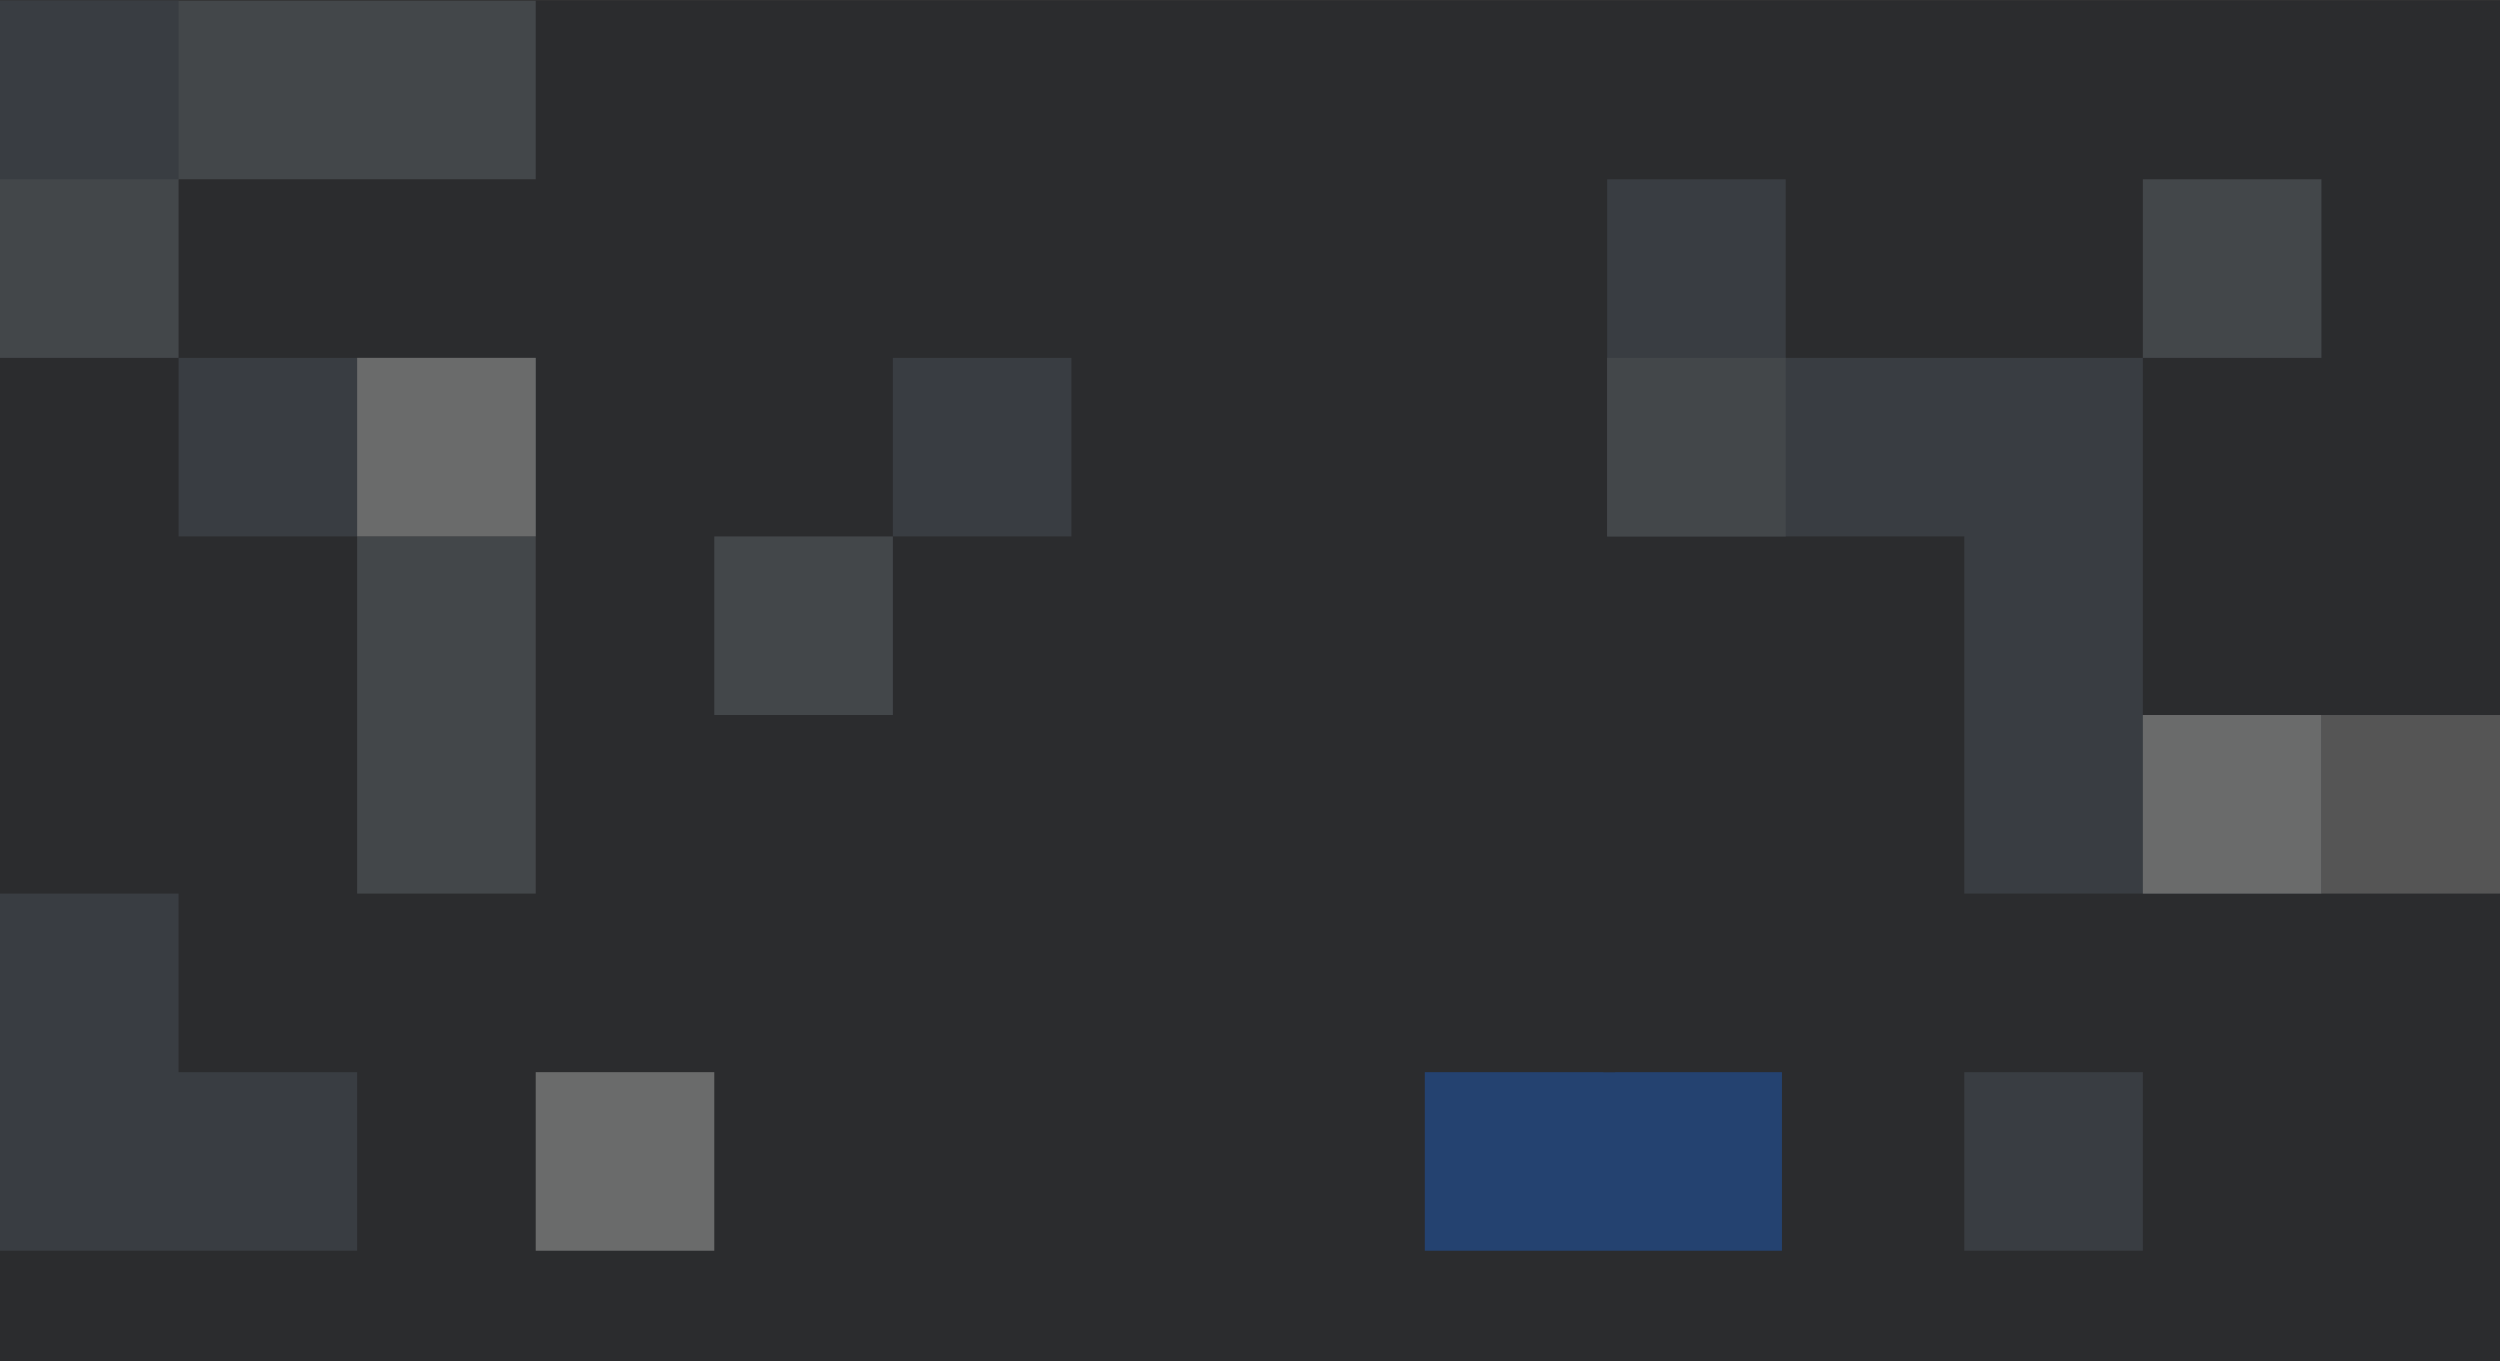 <?xml version="1.0" encoding="UTF-8"?> <svg xmlns="http://www.w3.org/2000/svg" width="1440" height="784" viewBox="0 0 1440 784" fill="none"><rect x="0" y="0" width="1440" height="784" fill="#333333" stroke="none"/><g opacity="0.3" clip-path="url(#clip0_200_6291)"><path d="M1440 0.414H0V810.414H1440V0.414Z" fill="#181A20"></path><path d="M308.573 0.414V103.276H102.855V206.131H0V0.414H308.573Z" fill="#697581"></path><path d="M1337.14 411.848V514.703H1131.43V308.986H925.718V103.276H1028.57V206.131H1234.28V411.848H1337.14Z" fill="#455363"></path><path d="M1337.14 103.269H1234.28V206.124H1337.14V103.269Z" fill="#697581"></path><path d="M514.29 308.986H411.435V411.841H514.29V308.986Z" fill="#697581"></path><path d="M617.145 206.131H514.29V308.986H617.145V206.131Z" fill="#455363"></path><path d="M308.573 308.994H205.718V514.704H308.573V308.994Z" fill="#697581"></path><path d="M308.572 206.131H102.855V308.986H308.572V206.131Z" fill="#455363"></path><path d="M1028.57 206.131H925.71V308.994H1028.57V206.131Z" fill="#697581"></path><path d="M1026.4 617.566V720.421H820.688V411.849H923.543V617.566H1026.4Z" fill="#0064FF"></path><path d="M1440 411.849H1337.14V514.704H1440V411.849Z" fill="#A3A3A6"></path><path d="M205.717 617.566V720.421H0V514.704H102.855V617.566H205.717Z" fill="#455363"></path><path d="M930.368 389.821H818.918V617.566H930.368V389.821Z" fill="#181A20"></path><path d="M1234.28 617.566H1131.43V720.421H1234.28V617.566Z" fill="#455363"></path><path d="M102.855 0.414H0V103.269H102.855V0.414Z" fill="#455363"></path><path d="M1337.14 411.849H1234.28V514.704H1337.14V411.849Z" fill="#ECEEEF"></path><path d="M308.573 206.131H205.718V308.986H308.573V206.131Z" fill="#ECEEEF"></path><path d="M411.427 617.566H308.572V720.421H411.427V617.566Z" fill="#ECEEEF"></path></g><defs><clipPath id="clip0_200_6291"><rect width="1440" height="810" fill="white" transform="translate(0 0.414)"></rect></clipPath></defs></svg> 